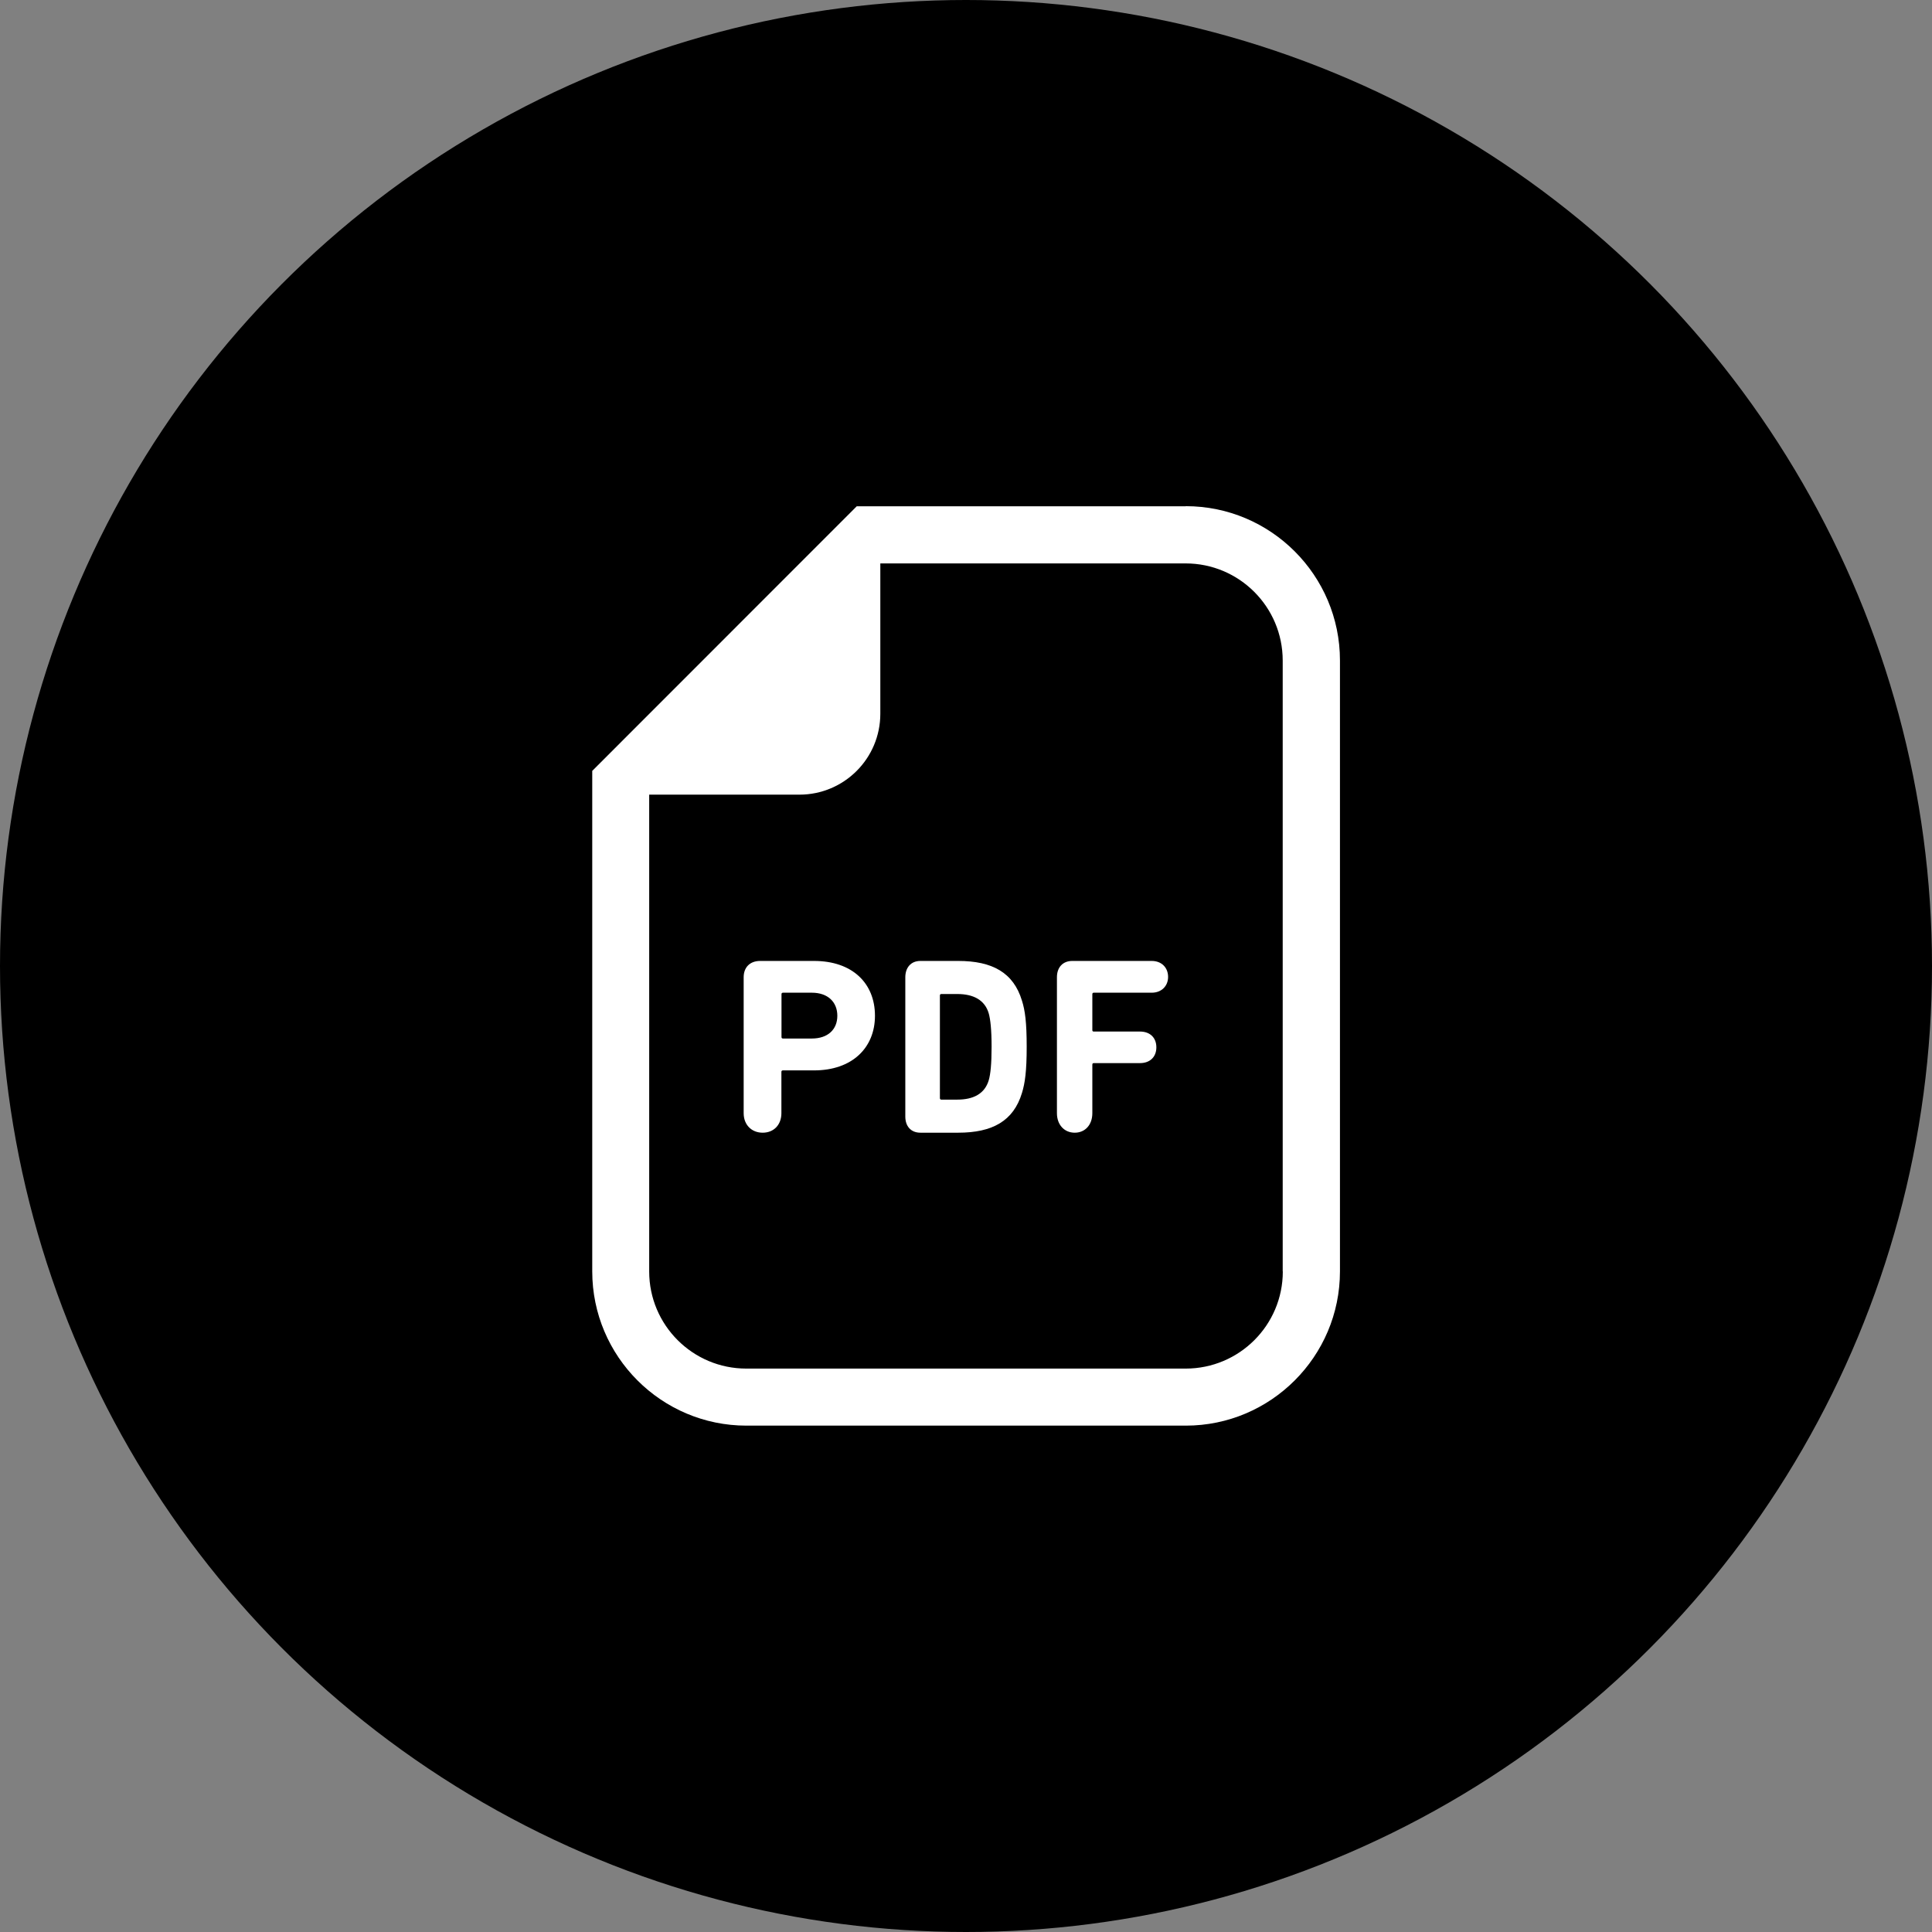 <?xml version="1.0" encoding="UTF-8"?><svg id="_レイヤー_2" xmlns="http://www.w3.org/2000/svg" width="191" height="191" viewBox="0 0 191 191"><rect x="0" y="0" width="191" height="191" fill="#808080" stroke="none"/><defs><style>.cls-1{fill:#fff;fill-rule:evenodd;}.cls-1,.cls-2{stroke-width:0px;}</style></defs><g id="_具"><circle class="cls-2" cx="95.5" cy="95.5" r="95.5"/><path class="cls-1" d="M126.82,125.7c0,5.3-4.3,9.6-9.6,9.6h-43.44c-5.3,0-9.6-4.3-9.6-9.6v-47.14h14.85c4.42,0,8-3.58,8-8v-14.86h30.18c5.3,0,9.6,4.3,9.6,9.6v60.4ZM117.22,50.05h-32.52l-1.65,1.65-22.85,22.86-1.65,1.65v49.48c0,8.41,6.84,15.25,15.24,15.25h43.44c8.4,0,15.24-6.84,15.24-15.25v-60.4c0-8.41-6.84-15.25-15.24-15.25Z"/><path class="cls-1" d="M80.26,102.67h-2.85c-.1,0-.15-.05-.15-.15v-4.23c0-.1.05-.15.15-.15h2.85c1.58,0,2.52.92,2.52,2.28,0,1.36-.94,2.25-2.52,2.25ZM80.49,95h-5.34c-1.02,0-1.63.64-1.63,1.61v13.44c0,1.16.79,1.93,1.88,1.93s1.85-.77,1.85-1.93v-4.08c0-.1.05-.15.15-.15h3.08c3.76,0,6.02-2.23,6.02-5.4,0-3.22-2.24-5.42-6.02-5.42Z"/><path class="cls-1" d="M97.75,106.79c-.4,1.35-1.53,1.92-3.11,1.92h-1.58c-.09,0-.14-.05-.14-.15v-10.14c0-.1.05-.15.14-.15h1.58c1.58,0,2.72.58,3.11,1.92.16.58.28,1.57.28,3.3s-.11,2.72-.28,3.3ZM94.73,95h-3.74c-.93,0-1.49.65-1.49,1.62v13.76c0,.97.56,1.6,1.49,1.6h3.74c3.37,0,5.46-1.15,6.3-3.92.3-.97.47-2.15.47-4.57s-.16-3.6-.47-4.57c-.84-2.77-2.93-3.92-6.3-3.92Z"/><path class="cls-1" d="M113.86,95h-7.85c-.95,0-1.52.64-1.52,1.61v13.44c0,1.16.74,1.93,1.76,1.93s1.74-.77,1.74-1.93v-4.8c0-.1.05-.15.14-.15h4.57c1.02,0,1.62-.64,1.62-1.56s-.59-1.56-1.62-1.56h-4.57c-.1,0-.14-.05-.14-.15v-3.54c0-.1.05-.15.14-.15h5.73c.98,0,1.62-.67,1.62-1.56,0-.92-.64-1.58-1.62-1.58Z"/></g></svg>